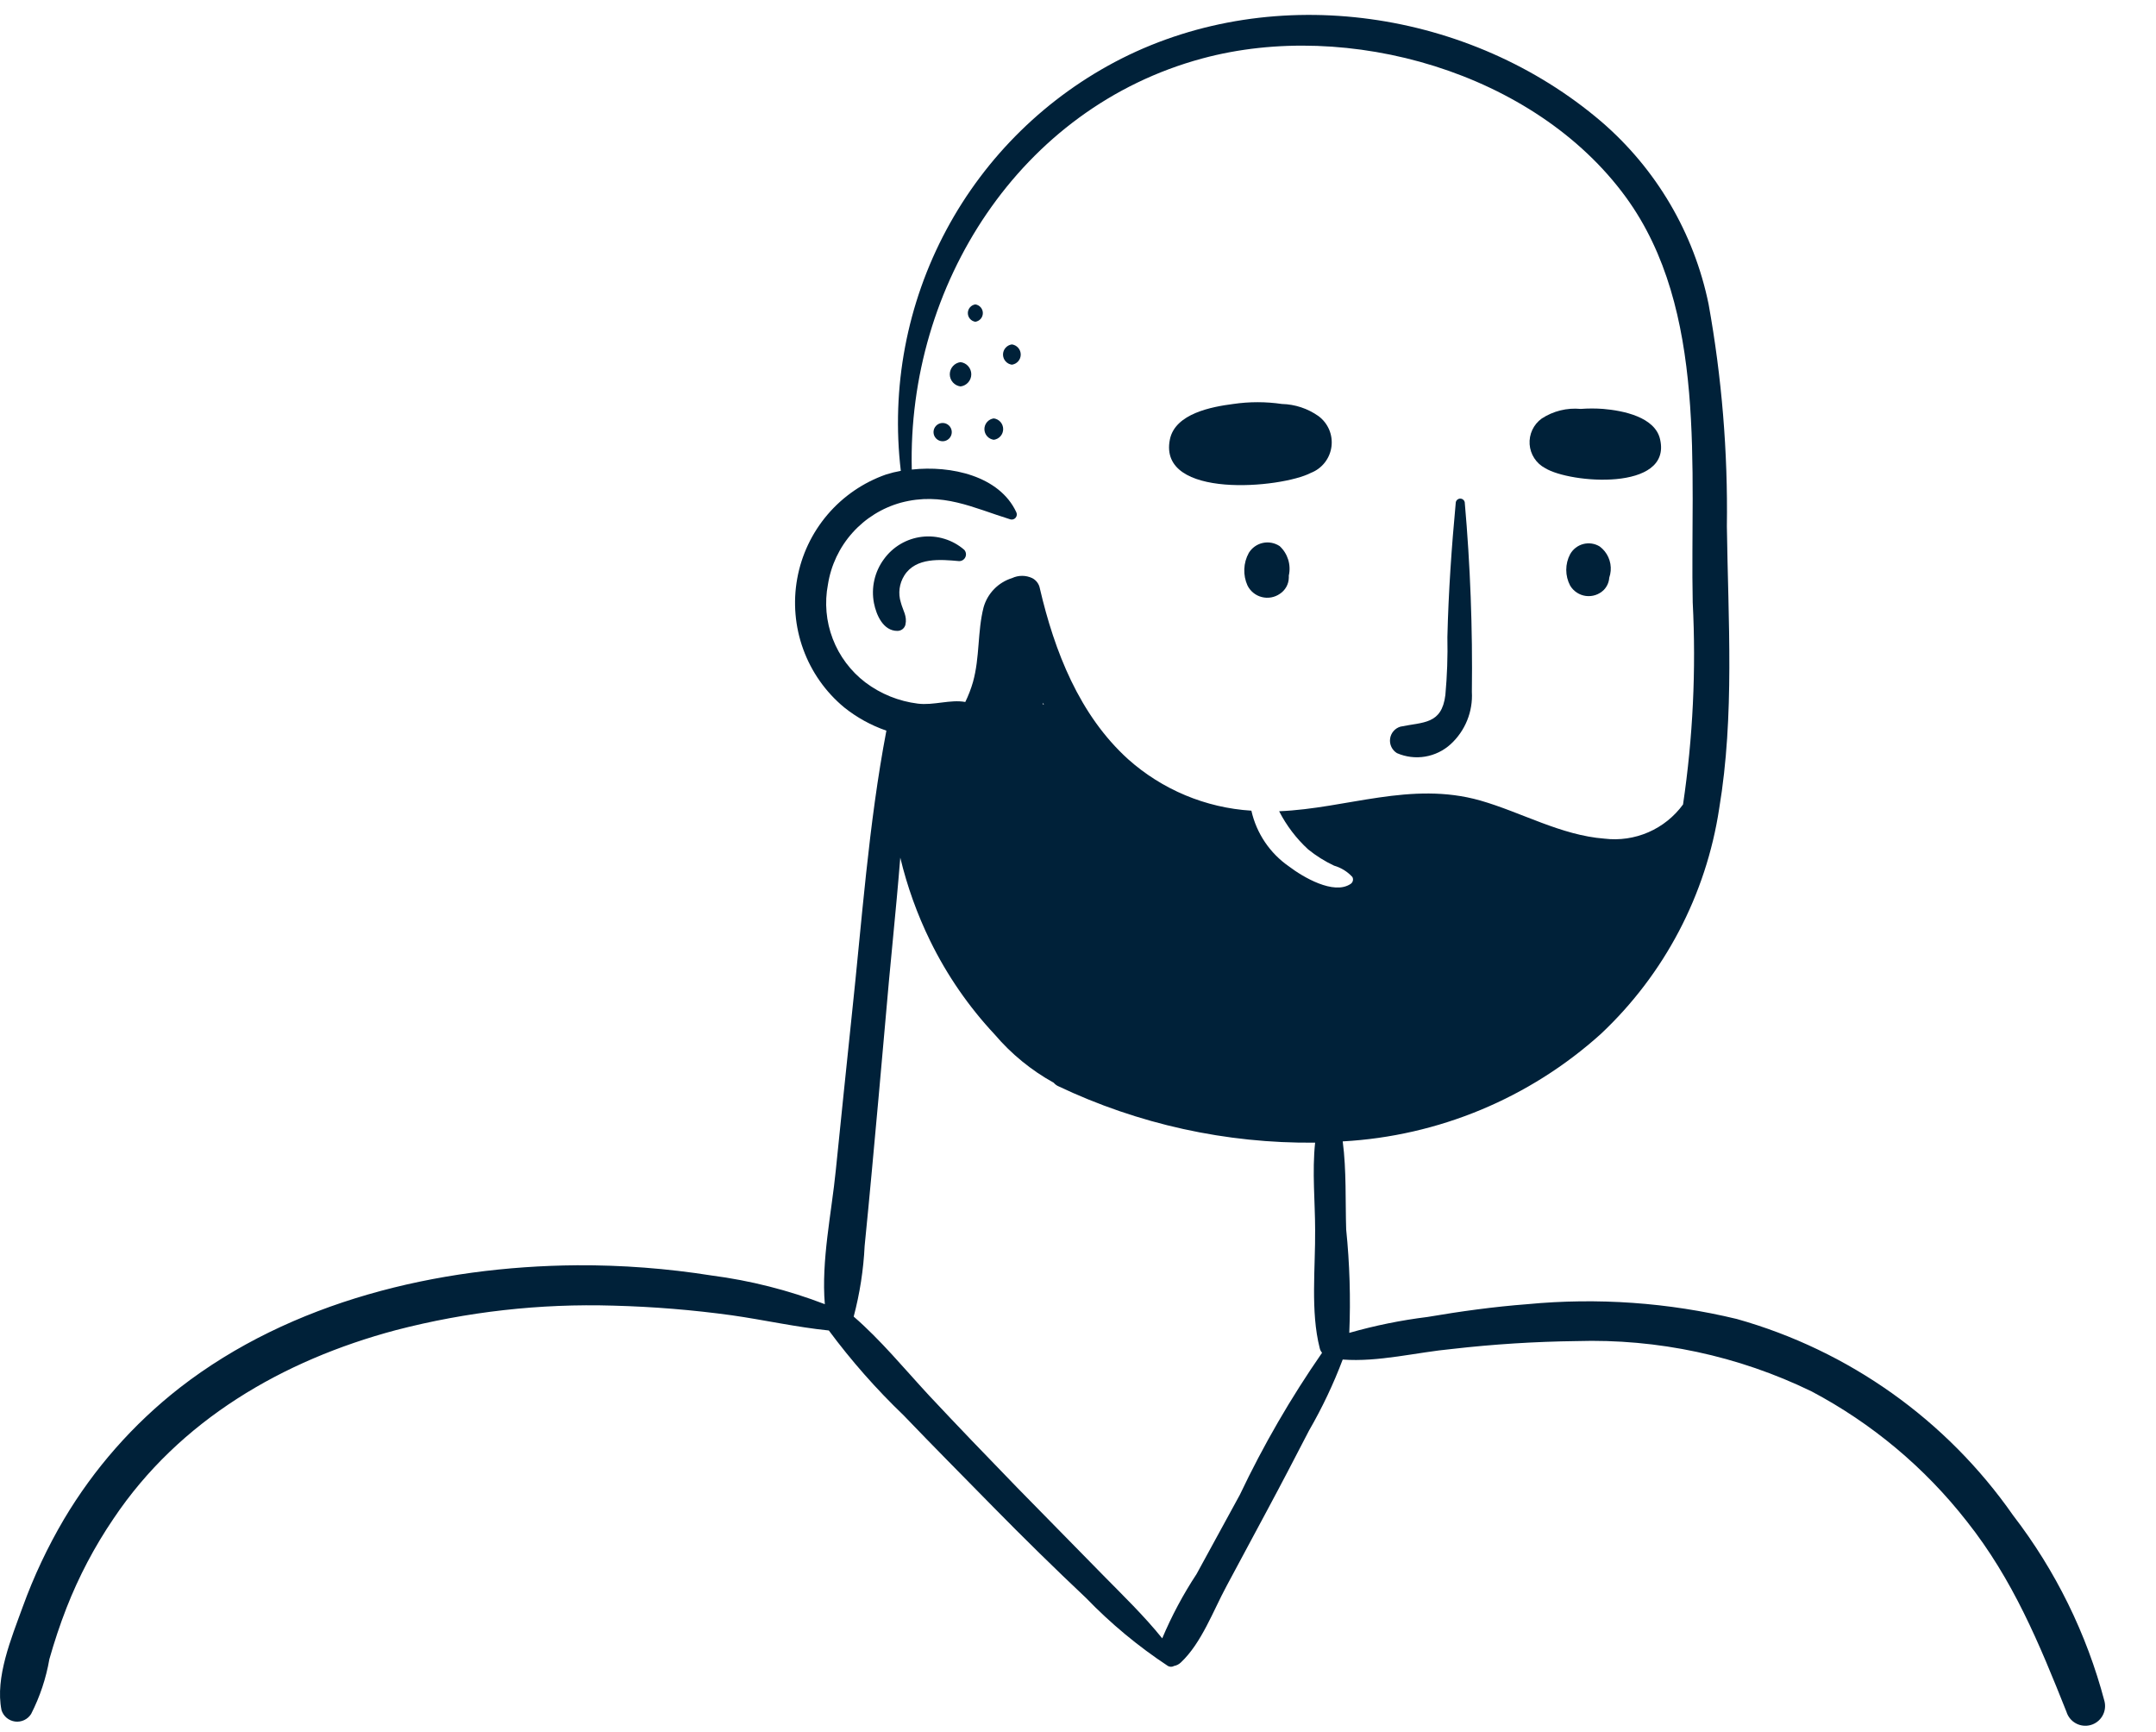 <svg width="127" height="102" viewBox="0 0 127 102" fill="none" xmlns="http://www.w3.org/2000/svg">
<path d="M85.452 43.829C85.032 44.212 84.51 44.466 83.948 44.56C83.387 44.654 82.811 44.583 82.289 44.356C82.147 44.269 82.033 44.143 81.961 43.993C81.889 43.842 81.862 43.674 81.884 43.509C81.905 43.344 81.974 43.189 82.083 43.062C82.191 42.935 82.333 42.843 82.493 42.796C83.838 42.516 84.925 42.677 85.14 40.934C85.244 39.8 85.284 38.661 85.259 37.523C85.323 34.854 85.506 32.239 85.754 29.581C85.766 29.521 85.799 29.466 85.847 29.427C85.895 29.387 85.955 29.366 86.017 29.366C86.079 29.366 86.139 29.387 86.188 29.427C86.236 29.466 86.269 29.521 86.281 29.581C86.609 33.295 86.749 37.023 86.701 40.751C86.734 41.325 86.639 41.898 86.423 42.43C86.207 42.963 85.876 43.44 85.452 43.829Z" fill="#002139"/>
<path d="M75.38 32.164C75.614 32.38 75.786 32.654 75.881 32.958C75.975 33.263 75.988 33.586 75.918 33.897C75.918 33.897 75.918 33.983 75.918 34.026C75.914 34.215 75.864 34.399 75.772 34.564C75.68 34.729 75.549 34.87 75.391 34.973C75.238 35.079 75.064 35.151 74.88 35.184C74.697 35.217 74.509 35.21 74.328 35.164C74.148 35.119 73.979 35.035 73.834 34.918C73.689 34.801 73.57 34.655 73.486 34.488C73.348 34.184 73.283 33.851 73.296 33.516C73.309 33.182 73.4 32.855 73.562 32.562C73.653 32.414 73.772 32.286 73.914 32.185C74.056 32.084 74.216 32.013 74.386 31.976C74.556 31.939 74.731 31.936 74.902 31.969C75.073 32.001 75.236 32.068 75.38 32.164Z" fill="#002139"/>
<path d="M94.233 32.186C94.453 32.35 94.628 32.568 94.74 32.818C94.853 33.068 94.901 33.343 94.879 33.617C94.867 33.756 94.838 33.893 94.793 34.026C94.775 34.297 94.66 34.553 94.47 34.747C94.333 34.881 94.167 34.983 93.984 35.044C93.802 35.105 93.608 35.123 93.417 35.099C93.227 35.074 93.044 35.006 92.883 34.9C92.723 34.794 92.588 34.654 92.49 34.488C92.339 34.203 92.261 33.886 92.261 33.563C92.261 33.24 92.339 32.923 92.49 32.638C92.573 32.491 92.684 32.362 92.817 32.26C92.95 32.157 93.103 32.082 93.266 32.04C93.428 31.998 93.598 31.989 93.764 32.014C93.931 32.039 94.09 32.097 94.233 32.186Z" fill="#002139"/>
<path d="M77.22 27.849C75.499 28.753 68.192 29.431 68.913 25.88C69.225 24.352 71.388 23.954 72.647 23.792C73.596 23.653 74.56 23.653 75.509 23.792C76.281 23.811 77.03 24.058 77.662 24.503C77.939 24.707 78.157 24.982 78.293 25.299C78.428 25.617 78.475 25.964 78.43 26.306C78.385 26.648 78.249 26.972 78.036 27.243C77.823 27.515 77.542 27.724 77.22 27.849Z" fill="#002139"/>
<path d="M91.015 27.569C90.757 27.433 90.537 27.232 90.378 26.987C90.218 26.742 90.124 26.46 90.103 26.168C90.083 25.876 90.137 25.584 90.261 25.319C90.385 25.054 90.574 24.825 90.811 24.653C91.491 24.207 92.303 24.006 93.114 24.083C93.554 24.05 93.997 24.05 94.437 24.083C95.578 24.18 97.515 24.546 97.794 25.901C98.462 28.947 92.479 28.473 91.015 27.569Z" fill="#002139"/>
<path d="M1.337 94.64C1.987 92.847 2.801 91.118 3.769 89.475C5.539 86.495 7.849 83.872 10.58 81.738C17.144 76.638 25.796 74.582 33.984 74.518C36.64 74.503 39.292 74.705 41.915 75.12C44.198 75.417 46.438 75.984 48.587 76.81C48.371 74.238 48.985 71.43 49.232 68.933C49.544 65.909 49.846 62.886 50.168 59.862C50.771 54.266 51.158 48.563 52.213 43.032C51.308 42.72 50.463 42.254 49.717 41.655C48.628 40.749 47.799 39.57 47.315 38.239C46.831 36.909 46.708 35.473 46.96 34.079C47.211 32.686 47.828 31.384 48.747 30.306C49.666 29.229 50.855 28.414 52.191 27.946C52.477 27.855 52.768 27.783 53.063 27.731C52.482 22.837 53.419 17.884 55.745 13.54C58.072 9.196 61.677 5.672 66.073 3.444C75.144 -1.129 86.625 0.593 94.319 7.156C97.562 9.943 99.788 13.728 100.646 17.917C101.424 22.234 101.784 26.616 101.722 31.002C101.798 36.533 102.185 42.128 101.27 47.616C100.5 52.699 98.044 57.375 94.298 60.895C90.1 64.678 84.735 66.911 79.093 67.222C79.319 68.922 79.244 70.795 79.297 72.409C79.504 74.432 79.565 76.467 79.48 78.499C80.989 78.068 82.529 77.755 84.086 77.563C86.044 77.23 87.992 76.96 89.972 76.81C94.102 76.415 98.27 76.71 102.304 77.681C108.906 79.537 114.66 83.625 118.584 89.249C121.088 92.503 122.917 96.223 123.965 100.193C124.039 100.487 123.995 100.798 123.843 101.06C123.691 101.323 123.442 101.515 123.15 101.597C122.858 101.678 122.545 101.642 122.279 101.496C122.013 101.351 121.815 101.107 121.726 100.817C120.123 96.792 118.574 93.026 115.851 89.593C113.375 86.428 110.258 83.821 106.705 81.943C102.396 79.85 97.644 78.834 92.856 78.984C90.414 79.014 87.975 79.168 85.549 79.446C83.462 79.64 81.18 80.232 79.093 80.07C78.547 81.513 77.885 82.91 77.113 84.245C76.295 85.827 75.477 87.398 74.638 88.959L72.249 93.413C71.464 94.866 70.775 96.771 69.559 97.911C69.449 98.017 69.311 98.088 69.161 98.116C69.105 98.148 69.042 98.165 68.978 98.165C68.914 98.165 68.851 98.148 68.795 98.116C67.046 96.963 65.429 95.62 63.974 94.113C62.113 92.359 60.294 90.573 58.486 88.733C56.679 86.892 54.957 85.16 53.224 83.352C51.62 81.815 50.147 80.144 48.823 78.359C46.919 78.166 45.003 77.735 43.12 77.466C40.805 77.147 38.473 76.957 36.137 76.896C31.818 76.765 27.503 77.251 23.321 78.338C16.66 80.113 10.569 83.643 6.685 89.443C5.57 91.084 4.642 92.846 3.919 94.694C3.532 95.684 3.198 96.695 2.908 97.718C2.713 98.842 2.351 99.93 1.832 100.946C1.733 101.102 1.592 101.227 1.425 101.306C1.258 101.384 1.071 101.414 0.888 101.39C0.705 101.366 0.532 101.29 0.39 101.172C0.249 101.053 0.144 100.896 0.089 100.72C-0.299 98.794 0.67 96.48 1.337 94.64ZM79.556 52.06C79.622 52.018 79.669 51.953 79.689 51.877C79.709 51.801 79.7 51.721 79.663 51.651C79.373 51.334 79 51.103 78.587 50.984C78.041 50.727 77.528 50.406 77.059 50.027C76.36 49.385 75.781 48.623 75.348 47.778C79.34 47.616 83.107 45.992 87.185 47.143C89.627 47.842 91.952 49.198 94.513 49.392C95.393 49.499 96.287 49.368 97.1 49.015C97.913 48.661 98.618 48.096 99.14 47.38C99.723 43.441 99.914 39.455 99.71 35.478C99.549 27.709 100.614 18.261 95.772 11.611C90.391 4.24 79.405 1.12 70.818 3.444C60.057 6.349 53.44 16.82 53.709 27.655C56.022 27.397 58.874 28.032 59.864 30.163C59.889 30.213 59.9 30.271 59.895 30.327C59.889 30.384 59.868 30.438 59.833 30.483C59.798 30.529 59.751 30.563 59.697 30.582C59.644 30.602 59.586 30.605 59.53 30.593C57.303 29.904 55.516 28.957 53.074 29.603C51.969 29.908 50.975 30.525 50.212 31.38C49.448 32.235 48.948 33.291 48.77 34.424C48.564 35.495 48.662 36.603 49.052 37.621C49.442 38.64 50.108 39.53 50.975 40.191C51.878 40.871 52.943 41.301 54.064 41.44C54.989 41.558 55.979 41.181 56.861 41.343C57.045 40.966 57.197 40.573 57.313 40.17C57.722 38.707 57.572 37.2 57.938 35.769C58.052 35.365 58.265 34.995 58.558 34.695C58.851 34.394 59.215 34.171 59.616 34.047C59.801 33.96 60.003 33.915 60.208 33.915C60.413 33.915 60.615 33.96 60.8 34.047C60.916 34.106 61.018 34.191 61.096 34.296C61.175 34.4 61.228 34.521 61.252 34.65C62.113 38.352 63.576 42.107 66.449 44.711C68.462 46.508 71.02 47.577 73.713 47.745C74.014 49.084 74.81 50.26 75.94 51.038C76.747 51.651 78.566 52.728 79.556 52.06ZM61.435 41.386V41.493H61.489L61.435 41.386ZM54.699 82.158C56.41 83.987 58.153 85.795 59.907 87.603L64.975 92.768C66.159 93.973 67.396 95.167 68.461 96.491C69.018 95.169 69.695 93.901 70.484 92.703L73.035 88.033C74.418 85.119 76.038 82.323 77.877 79.672C77.807 79.592 77.759 79.496 77.737 79.392C77.188 77.24 77.49 74.658 77.468 72.419C77.468 70.816 77.285 68.998 77.468 67.297C72.23 67.353 67.048 66.212 62.317 63.962C62.222 63.915 62.138 63.849 62.07 63.768C60.749 63.038 59.572 62.076 58.594 60.927C57.061 59.289 55.781 57.433 54.795 55.418C54.028 53.852 53.437 52.206 53.031 50.511C52.773 53.739 52.417 56.967 52.148 60.196C51.89 63.13 51.625 66.067 51.352 69.008C51.212 70.461 51.083 71.924 50.932 73.377C50.864 74.784 50.647 76.18 50.287 77.541C51.858 78.897 53.267 80.608 54.699 82.158Z" fill="#002139"/>
<path d="M58.54 25.901C58.387 25.881 58.247 25.806 58.145 25.691C58.044 25.575 57.987 25.426 57.987 25.272C57.987 25.118 58.044 24.969 58.145 24.853C58.247 24.737 58.387 24.662 58.54 24.642C58.693 24.662 58.833 24.737 58.935 24.853C59.036 24.969 59.092 25.118 59.092 25.272C59.092 25.426 59.036 25.575 58.935 25.691C58.833 25.806 58.693 25.881 58.54 25.901Z" fill="#002139"/>
<path d="M56.581 22.759C56.407 22.738 56.246 22.653 56.129 22.521C56.013 22.39 55.948 22.22 55.948 22.044C55.948 21.868 56.013 21.698 56.129 21.566C56.246 21.434 56.407 21.35 56.581 21.328C56.756 21.35 56.917 21.434 57.033 21.566C57.15 21.698 57.214 21.868 57.214 22.044C57.214 22.22 57.15 22.39 57.033 22.521C56.917 22.653 56.756 22.738 56.581 22.759Z" fill="#002139"/>
<path d="M59.605 21.479C59.461 21.459 59.328 21.388 59.232 21.278C59.136 21.169 59.083 21.027 59.083 20.882C59.083 20.736 59.136 20.595 59.232 20.485C59.328 20.375 59.461 20.304 59.605 20.284C59.75 20.304 59.882 20.375 59.978 20.485C60.075 20.595 60.127 20.736 60.127 20.882C60.127 21.027 60.075 21.169 59.978 21.278C59.882 21.388 59.75 21.459 59.605 21.479Z" fill="#002139"/>
<path d="M57.453 18.95C57.331 18.932 57.218 18.871 57.137 18.777C57.056 18.683 57.011 18.563 57.011 18.439C57.011 18.315 57.056 18.195 57.137 18.101C57.218 18.007 57.331 17.946 57.453 17.928C57.576 17.946 57.688 18.007 57.77 18.101C57.851 18.195 57.895 18.315 57.895 18.439C57.895 18.563 57.851 18.683 57.77 18.777C57.688 18.871 57.576 18.932 57.453 18.95Z" fill="#002139"/>
<path d="M55.527 25.988C55.384 25.988 55.247 25.931 55.147 25.83C55.046 25.729 54.989 25.592 54.989 25.45C54.989 25.307 55.046 25.17 55.147 25.069C55.247 24.968 55.384 24.911 55.527 24.911C55.67 24.911 55.806 24.968 55.907 25.069C56.008 25.17 56.065 25.307 56.065 25.45C56.065 25.592 56.008 25.729 55.907 25.83C55.806 25.931 55.67 25.988 55.527 25.988Z" fill="#002139"/>
<path d="M56.495 33.047C55.419 32.95 53.945 32.81 53.267 33.897C53.121 34.13 53.027 34.392 52.991 34.665C52.956 34.938 52.98 35.216 53.063 35.478C53.192 35.973 53.45 36.285 53.332 36.802C53.303 36.905 53.241 36.996 53.156 37.06C53.07 37.124 52.965 37.158 52.858 37.157C52.03 37.157 51.621 36.232 51.481 35.521C51.395 35.074 51.401 34.614 51.502 34.169C51.602 33.725 51.792 33.306 52.062 32.939C52.324 32.574 52.658 32.269 53.044 32.041C53.431 31.813 53.86 31.668 54.306 31.615C54.751 31.562 55.203 31.603 55.632 31.735C56.061 31.866 56.457 32.086 56.797 32.379C56.849 32.437 56.884 32.508 56.896 32.585C56.909 32.662 56.898 32.741 56.866 32.812C56.834 32.883 56.782 32.943 56.716 32.985C56.65 33.027 56.573 33.048 56.495 33.047Z" fill="#002139"/>
</svg>
